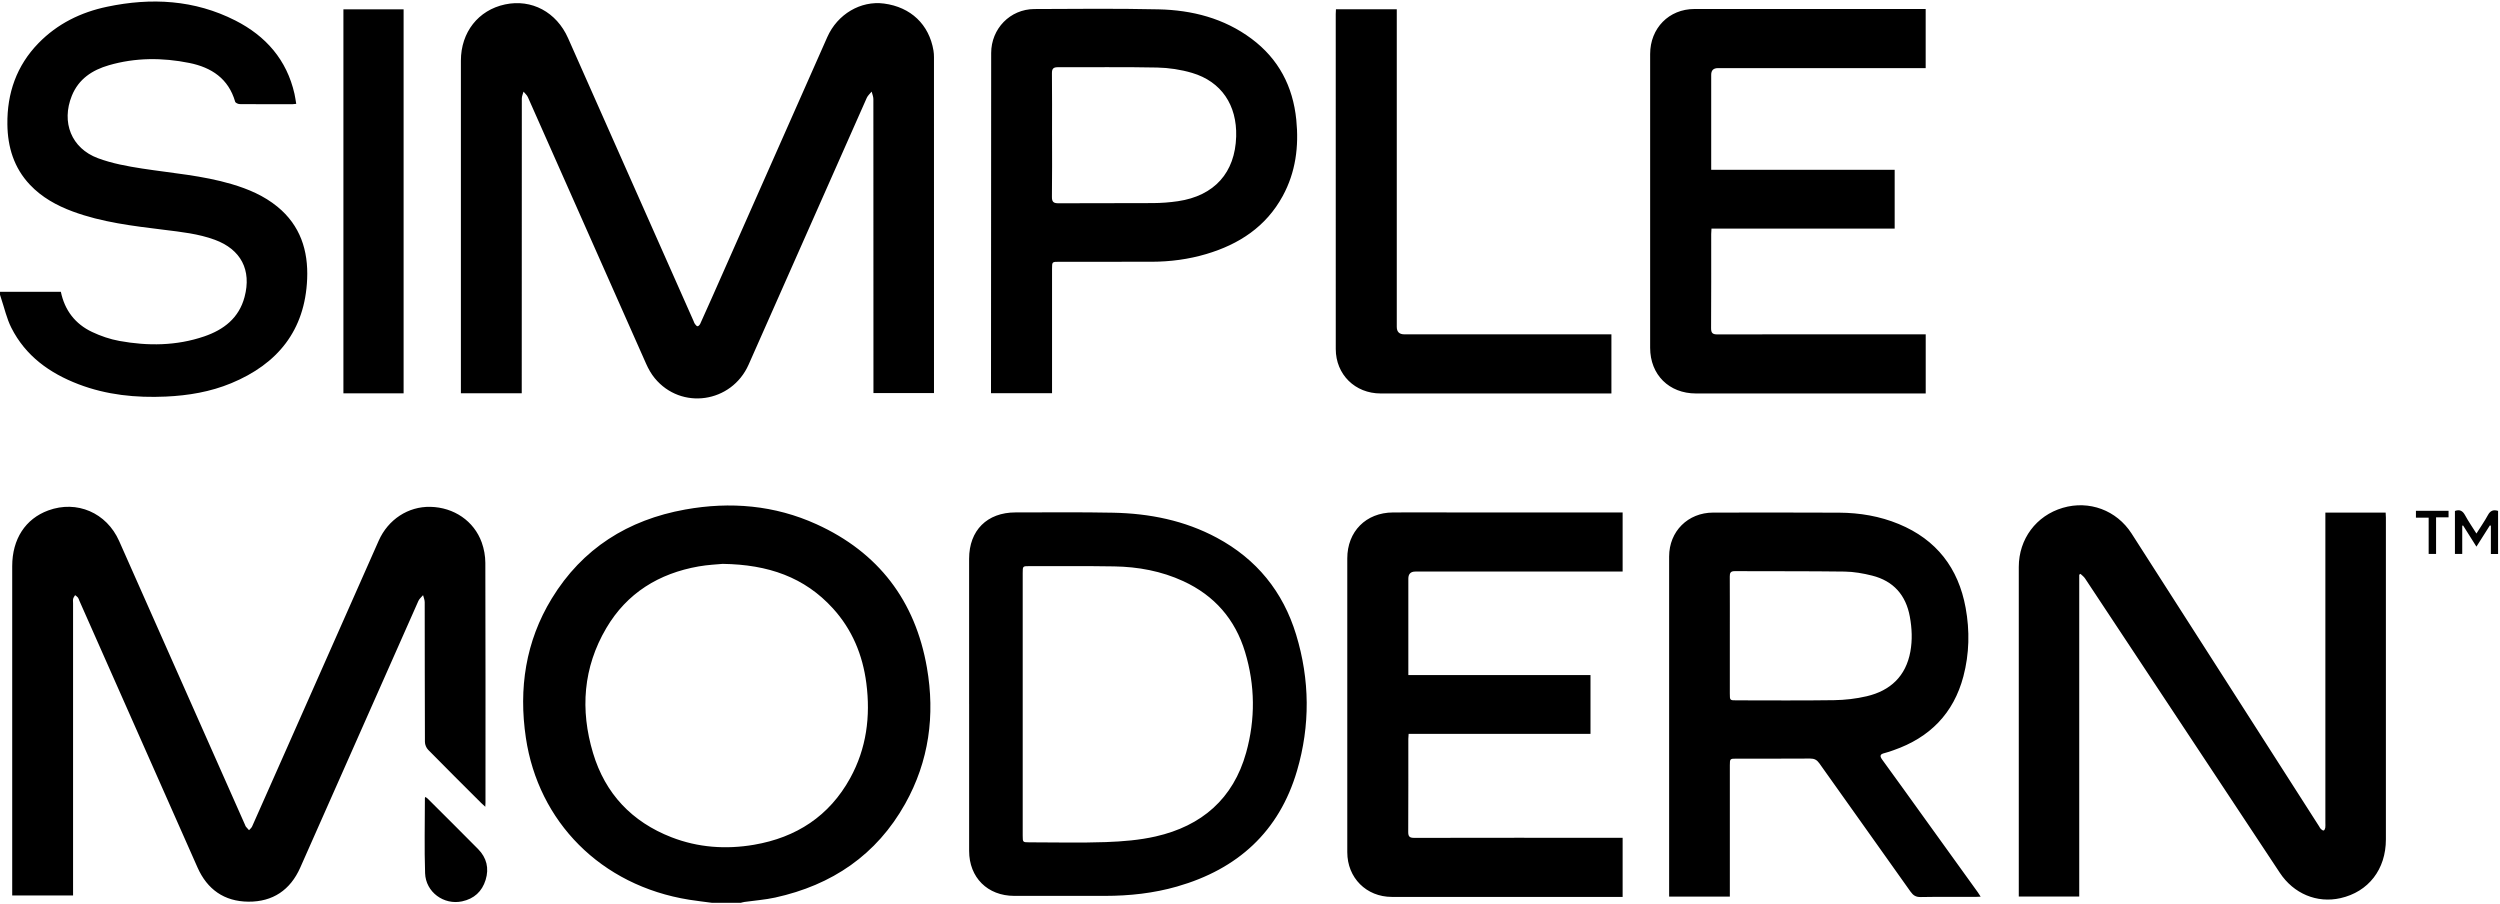 <svg xmlns="http://www.w3.org/2000/svg" version="1.1" viewBox="0 0 1886 682" height="100%" width="100%">
    <path style="fill-rule:nonzero;" d="M537.29,681.1C531.52,680.33 525.72,679.68 519.97,678.76C453,668.06 406.09,619.7 396.72,556.63C391.19,519.4 396.48,483.93 416.24,451.54C439.3,413.74 473.78,392.14 516.95,384.38C550.94,378.27 584.34,381.09 615.98,395.48C662.7,416.73 690.48,453.19 699.26,503.62C705.52,539.56 700.84,574.25 682.88,606.34C661.25,644.99 627.66,667.71 584.77,677.12C577.19,678.78 569.36,679.33 561.65,680.42C560.68,680.56 559.73,680.86 558.77,681.09L537.28,681.09L537.29,681.1ZM321.02,601.18C321.71,601.75 322.39,602.24 322.99,602.83C335.56,615.38 348.19,627.88 360.66,640.52C367.12,647.07 369.08,654.99 366.35,663.8C363.64,672.59 357.62,678.04 348.61,679.98C334.86,682.94 321.16,673.02 320.69,658.73C320.06,639.85 320.53,620.93 320.54,602.02C320.54,601.81 320.77,601.6 321.02,601.17L321.02,601.18ZM366.1,608.62C364.72,607.35 363.87,606.63 363.08,605.84C349.69,592.47 336.25,579.14 323,565.64C321.59,564.21 320.56,561.71 320.56,559.71C320.41,524.56 320.47,489.41 320.4,454.26C320.4,452.5 319.59,450.75 319.16,448.99C317.96,450.43 316.36,451.69 315.63,453.34C285.88,520.4 256.25,587.52 226.48,654.58C219.01,671.41 205.81,680.38 187.34,680.22C169.19,680.07 156.35,670.97 149.02,654.46C119.25,587.41 89.59,520.31 59.89,453.22C59.53,452.4 59.32,451.48 58.79,450.79C58.23,450.06 57.37,449.57 56.65,448.97C56.15,449.88 55.42,450.73 55.19,451.71C54.93,452.8 55.12,454 55.12,455.15L55.12,675.53L9.21,675.53L9.21,427.09C9.21,406.69 19.16,391.39 36.44,385.06C57.96,377.17 80.39,386.78 89.87,408.13C121.56,479.49 153.2,550.88 184.85,622.26C185.06,622.73 185.19,623.26 185.5,623.64C186.25,624.56 187.08,625.42 187.87,626.3C188.66,625.37 189.71,624.57 190.19,623.5C198.98,603.81 207.69,584.08 216.42,564.36C239.51,512.21 262.58,460.05 285.69,407.91C292.79,391.88 307.97,381.99 324.68,382.36C342.41,382.75 357.59,393.02 363.43,409.25C365.16,414.08 366.12,419.46 366.14,424.59C366.32,484.92 366.26,545.25 366.25,605.57C366.25,606.32 366.18,607.07 366.1,608.62ZM1754.25,386.73L1799.74,386.73C1799.8,388.04 1799.92,389.27 1799.92,390.51C1799.92,471.42 1799.94,552.32 1799.92,633.23C1799.92,655.85 1786.77,672.79 1765.67,677.56C1747.89,681.58 1730.29,674.18 1719.9,658.43C1703.65,633.8 1687.34,609.21 1671.06,584.6C1638.36,535.17 1605.67,485.73 1572.93,436.33C1572.06,435.02 1570.68,434.05 1569.53,432.92C1569.21,433.13 1568.89,433.34 1568.57,433.55L1568.57,676.33L1522.97,676.33L1522.97,427.7C1522.97,406.63 1536.11,389 1556.19,383.1C1576.06,377.26 1596.74,384.89 1608.04,402.45C1629.05,435.11 1649.95,467.83 1670.88,500.53C1697.12,541.51 1723.35,582.49 1749.58,623.47C1749.99,624.12 1750.3,624.88 1750.85,625.38C1751.45,625.93 1752.34,626.64 1752.97,626.53C1753.49,626.44 1754.05,625.29 1754.18,624.55C1754.38,623.3 1754.26,622 1754.26,620.72L1754.26,386.75L1754.25,386.73ZM1494.21,676.44C1492.5,676.52 1491.29,676.62 1490.07,676.62C1476.39,676.63 1462.7,676.48 1449.02,676.73C1445.35,676.8 1443.34,675.52 1441.29,672.63C1418.42,640.3 1395.36,608.1 1372.47,575.78C1370.62,573.18 1368.66,572.23 1365.52,572.25C1346.98,572.38 1328.43,572.31 1309.89,572.32C1305.1,572.32 1305,572.44 1304.99,577.31L1304.99,676.39L1259.19,676.39L1259.19,419.83C1259.19,400.85 1273.4,386.71 1292.43,386.7C1324.15,386.7 1355.87,386.55 1387.58,386.76C1403.02,386.86 1418.14,389.4 1432.48,395.34C1460.9,407.11 1477.41,428.54 1482.88,458.55C1486.04,475.85 1485.67,493.18 1481.19,510.22C1473.81,538.26 1455.76,556.45 1428.59,565.92C1426.3,566.72 1424.01,567.58 1421.66,568.14C1418.27,568.95 1417.89,570.28 1419.97,573.12C1430.96,588.19 1441.81,603.36 1452.71,618.5C1465.85,636.74 1479,654.99 1492.13,673.24C1492.78,674.14 1493.34,675.09 1494.21,676.44ZM1067.33,386.55C1075.38,386.552 1083.43,386.58 1091.48,386.58L1224.11,386.58L1224.11,431.19L1067.72,431.19C1064.21,431.19 1062.45,432.973 1062.45,436.54L1062.45,509.27L1199.87,509.27L1199.87,553.61L1062.67,553.61C1062.57,555.14 1062.44,556.25 1062.44,557.37C1062.43,580.76 1062.5,604.16 1062.36,627.55C1062.34,631.11 1063.39,632.1 1066.93,632.09C1117.71,631.98 1168.5,632.02 1219.28,632.02L1224.11,632.02L1224.11,676.63L1050.04,676.63C1030.76,676.63 1016.39,662.22 1016.39,642.9L1016.39,421.25C1016.39,400.97 1030.47,386.74 1050.8,386.6C1055.88,386.562 1060.97,386.55 1066.06,386.55L1067.33,386.55ZM731.1,531.14L731.1,421.49C731.1,400.13 744.69,386.56 766.12,386.57C790.67,386.58 815.23,386.29 839.78,386.79C867.17,387.34 893.61,392.59 918.01,405.69C947.98,421.78 967.91,446.34 977.78,478.72C988.17,512.8 988.49,547.31 978.47,581.45C964.96,627.46 933.61,655.71 887.98,668.79C870.3,673.86 852.17,675.83 833.81,675.85C810.92,675.88 788.03,675.88 765.14,675.85C745,675.83 731.12,662 731.11,641.93C731.09,605 731.11,568.07 731.11,531.13L731.1,531.14ZM545.26,425.38C541.27,425.78 534.09,426.06 527.07,427.3C497.07,432.6 473,447.33 457.39,473.84C439.88,503.58 437.6,535.48 447.39,568.11C456.59,598.77 476.69,620 506.56,631.62C526.69,639.44 547.63,640.9 568.8,637.29C600.73,631.83 625.61,615.69 641.39,587C653.69,564.63 656.81,540.46 653.56,515.37C650.8,494.07 642.88,474.92 628.32,458.93C606.93,435.44 579.58,425.87 545.25,425.39L545.26,425.38ZM771.53,432.27L771.53,630.45C771.53,635.36 771.61,635.44 776.4,635.45C795.71,635.46 815.04,635.96 834.32,635.27C846.89,634.82 859.67,633.78 871.89,631C906.51,623.12 930.37,602.65 940.08,567.83C947.13,542.56 946.88,517 939.27,491.85C931.81,467.2 916.2,449.26 892.66,438.42C876.14,430.81 858.61,427.59 840.59,427.29C819.24,426.93 797.89,427.13 776.53,427.09C771.54,427.09 771.53,427.09 771.53,432.27ZM1304.98,479.45L1304.98,523.14C1304.98,528.33 1304.98,528.34 1310.03,528.34C1334.57,528.34 1359.12,528.58 1383.66,528.21C1391.89,528.08 1400.28,527.13 1408.29,525.24C1426.15,521.03 1437.8,510.1 1441.18,491.55C1442.77,482.8 1442.38,474.01 1440.79,465.27C1437.83,448.94 1428.44,438.31 1412.34,434.24C1405.58,432.53 1398.52,431.3 1391.57,431.2C1363.97,430.82 1336.35,431.02 1308.74,430.87C1305.5,430.85 1304.92,432.19 1304.94,435C1305.03,449.82 1304.98,464.63 1304.98,479.45ZM1884.55,385.4L1884.55,417.95L1879.12,417.95L1879.12,396.6L1878.36,396.38C1875.13,401.48 1871.89,406.59 1868.22,412.39C1864.71,406.82 1861.45,401.64 1858.18,396.47L1857.51,396.58L1857.51,417.89L1852,417.89L1852,385.47C1855.61,384.14 1857.84,385.34 1859.66,388.71C1862.12,393.27 1865.11,397.55 1868.22,402.5C1871.35,397.53 1874.4,393.17 1876.92,388.52C1878.7,385.23 1880.98,384.31 1884.55,385.4ZM1847.19,385.37L1847.19,390.27L1837.77,390.27L1837.77,417.88L1832.18,417.88L1832.18,390.54L1822.58,390.54L1822.58,385.37L1847.19,385.37ZM393.6,296.67L347.7,296.67L347.7,45.75C347.7,24.34 360.81,7.64 380.99,3.34C401.05,-0.93 419.81,9.08 428.55,28.77C460.12,99.92 491.68,171.08 523.24,242.24C523.55,242.94 523.75,243.73 524.2,244.32C524.77,245.06 525.57,246.14 526.25,246.13C526.95,246.11 527.88,245.07 528.25,244.27C531.29,237.66 534.23,231.01 537.17,224.37C566.15,158.91 595.09,93.44 624.1,27.99C631.79,10.64 649.32,0.36 666.9,2.68C687.11,5.34 700.93,18.46 704.22,38.18C704.49,39.81 704.59,41.48 704.59,43.14C704.61,126.61 704.6,210.08 704.6,293.55L704.6,296.54L658.93,296.54L658.93,291.37C658.93,219.15 658.94,146.93 658.87,74.71C658.87,72.84 658.02,70.97 657.57,69.11C656.33,70.67 654.68,72.05 653.89,73.81C624.14,140.88 594.51,208 564.75,275.07C551.88,304.07 513.85,309.54 493.93,285.29C491.29,282.08 489.16,278.31 487.47,274.5C457.68,207.44 428,140.34 398.22,73.27C397.53,71.71 396.06,70.5 394.95,69.13C394.5,70.84 393.67,72.55 393.66,74.26C393.59,146.61 393.6,218.96 393.6,291.3L393.6,296.67L393.63,296.67L393.6,296.69L393.6,296.67ZM0.01,220.13L45.91,220.13C48.8,234.08 56.71,244.4 69.44,250.42C75.94,253.5 83.01,255.92 90.07,257.2C111.59,261.12 133.11,260.94 154.05,253.79C168.78,248.76 180.26,239.97 184.49,224.07C189.91,203.7 181.75,188.11 161.97,180.86C149.62,176.33 136.64,174.97 123.71,173.36C100.38,170.46 77.01,167.77 54.77,159.51C42.66,155.01 31.53,148.85 22.56,139.36C10.5,126.59 5.78,110.93 5.57,93.81C5.28,70.35 12.48,49.54 29.06,32.53C43.33,17.89 60.99,9.24 80.78,5.09C114.08,-1.92 146.71,-0.2 177.53,15.46C200.52,27.14 216.33,45.08 222.16,70.8C222.71,73.25 223.03,75.75 223.48,78.35C222.28,78.47 221.52,78.6 220.77,78.6C207.47,78.61 194.17,78.66 180.86,78.53C179.66,78.52 177.67,77.62 177.41,76.74C172.36,59.28 159.57,50.88 142.83,47.49C122.51,43.38 102.15,43.41 82.12,49.22C69.65,52.84 59.32,59.53 54.18,72.26C46.13,92.22 53.78,111.85 73.87,119.34C84.52,123.31 96.02,125.42 107.32,127.16C129.91,130.64 152.78,132.38 174.83,138.91C187.29,142.6 199.13,147.63 209.29,155.94C226.57,170.08 232.62,189.04 231.72,210.5C230.09,249.25 209.49,274.57 174.45,289.09C158.71,295.61 142.12,298.41 125.15,299.18C102.58,300.2 80.46,297.99 59.22,289.86C37.43,281.52 19.27,268.52 8.53,247.22C5.02,240.25 3.32,232.37 0.8,224.9C0.52,224.07 0.27,223.24 0.01,222.41L0.01,220.13L0,220.13L0.01,220.11L0.01,220.13ZM1215.65,252.22L1215.65,296.83L1211.6,296.83C1154.93,296.83 1098.26,296.84 1041.59,296.83C1022.25,296.83 1007.71,282.53 1007.7,263.28C1007.65,179.04 1007.68,94.8 1007.68,10.56C1007.68,9.44 1007.78,8.32 1007.84,7L1053.73,7L1053.73,246.6C1053.73,250.347 1055.63,252.22 1059.43,252.22L1215.65,252.22ZM1452.75,296.83L1279.42,296.83C1259.12,296.83 1244.87,282.66 1244.87,262.39C1244.85,188.51 1244.85,114.64 1244.87,40.76C1244.87,21.27 1259.07,6.8 1278.28,6.79C1335.33,6.74 1392.37,6.77 1449.42,6.77L1452.73,6.77L1452.73,51.39L1296.02,51.39C1292.63,51.39 1290.94,53.057 1290.93,56.39L1290.93,128.09L1429.34,128.09L1429.34,172.48L1291.14,172.48C1291.05,174.11 1290.93,175.34 1290.93,176.57C1290.92,200.22 1291,223.86 1290.84,247.51C1290.82,251.24 1291.98,252.29 1295.64,252.28C1346.29,252.18 1396.94,252.21 1447.59,252.21L1452.76,252.21L1452.76,296.82L1452.75,296.83ZM304.48,296.71L259.07,296.71L259.07,7.03L304.48,7.03L304.48,296.71ZM793.66,296.64L747.61,296.64L747.61,292.34C747.65,208.24 747.69,124.13 747.74,40.03C747.75,21.66 762.01,6.91 780.35,6.82C811.56,6.68 842.78,6.36 873.97,7.05C899.32,7.61 923.35,13.75 944.12,29.2C964.57,44.42 975.38,65.16 977.92,90.33C979.95,110.46 977.48,129.91 967.68,147.89C955.07,171.04 934.73,184.31 910.04,191.64C896.6,195.63 882.81,197.43 868.8,197.47C845.52,197.54 822.24,197.49 798.96,197.49C793.67,197.49 793.66,197.51 793.66,202.86L793.66,296.64ZM793.66,102.05C793.66,117.51 793.79,132.96 793.57,148.42C793.52,152.38 794.81,153.38 798.61,153.35C822.39,153.2 846.16,153.37 869.94,153.21C876.18,153.17 882.46,152.7 888.63,151.79C916.18,147.71 931.78,130.24 932.57,102.96C933.25,79.29 921.41,61.56 899.35,55.01C890.89,52.5 881.81,51.13 872.98,50.95C848.06,50.42 823.13,50.82 798.2,50.7C794.69,50.68 793.54,51.75 793.58,55.31C793.75,70.89 793.65,86.48 793.65,102.06L793.66,102.05Z"></path>
</svg>
